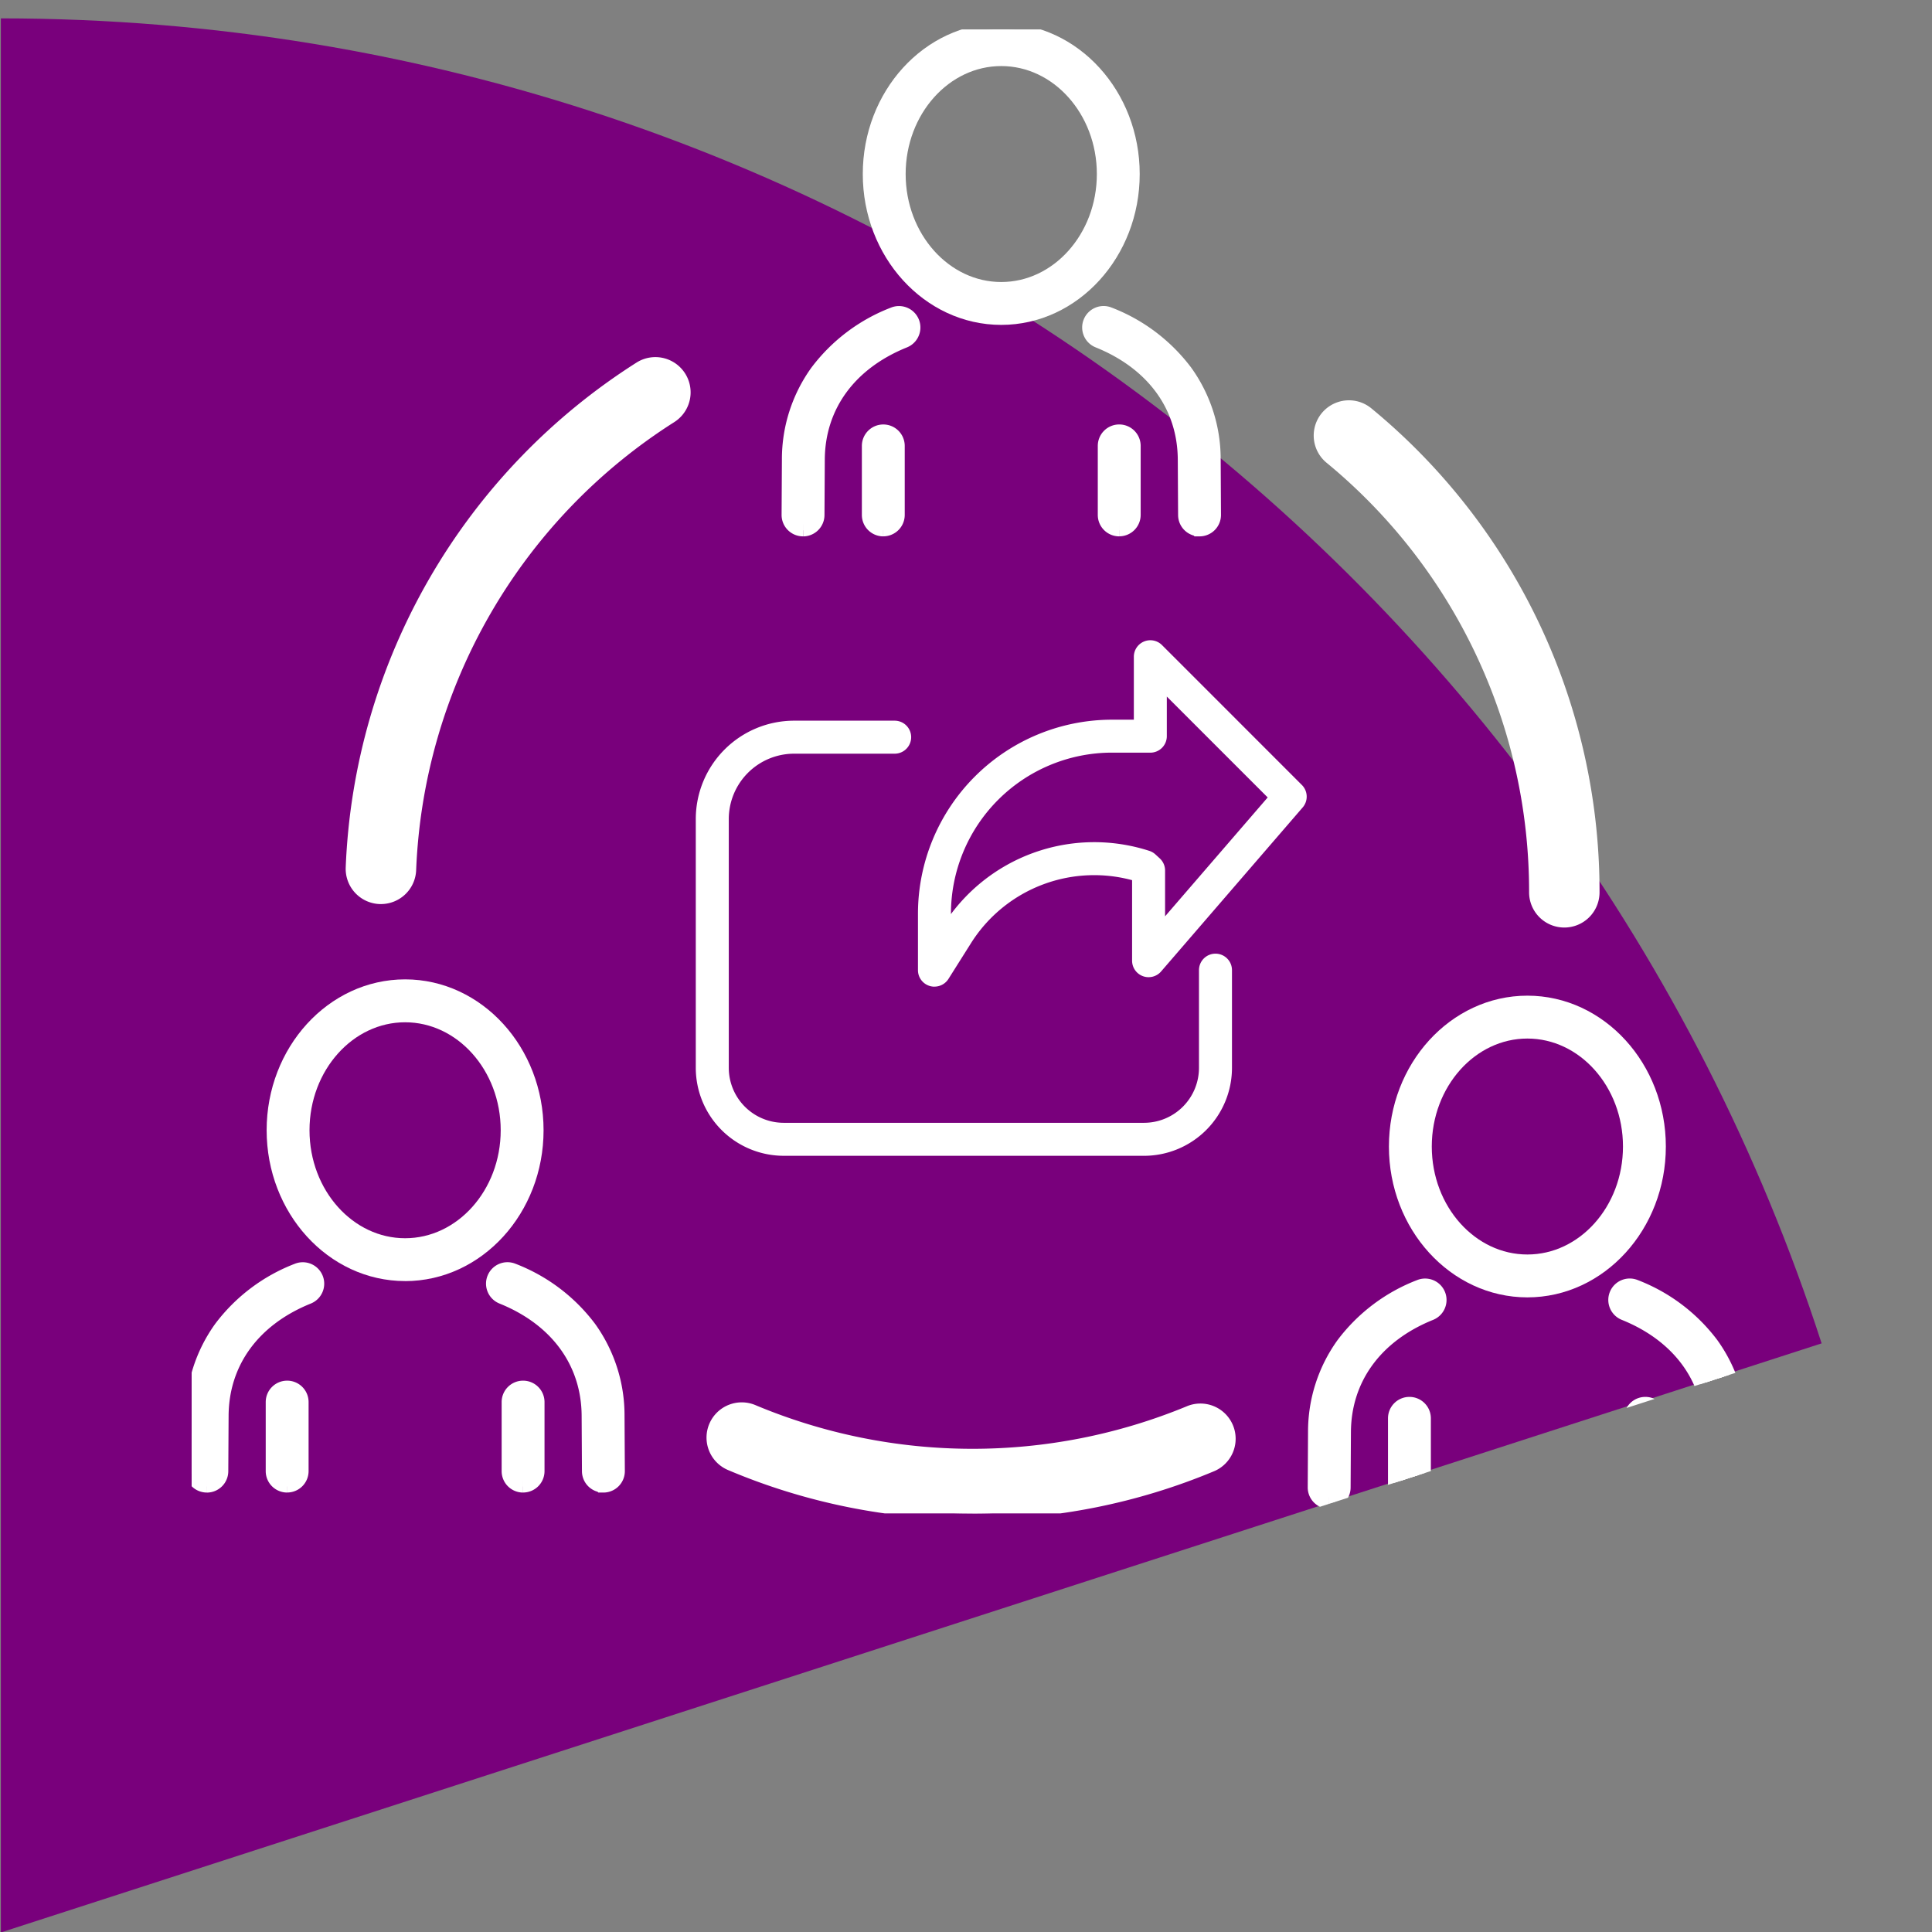 <svg xmlns="http://www.w3.org/2000/svg" xmlns:xlink="http://www.w3.org/1999/xlink" width="160" height="160" viewBox="0 0 160 160">
  <rect x="0" y="0" width="160" height="160" fill="#808080" stroke="none"/>
  <defs>
    <clipPath id="clip-path">
      <rect id="Rectangle_226" data-name="Rectangle 226" width="160" height="160" transform="translate(981 1273)" fill="#fff"/>
    </clipPath>
    <clipPath id="clip-path-2">
      <path id="Path_610" data-name="Path 610" d="M344.068,2141l159.907-51.545V1980.437H344.068Z" transform="translate(637 -1516)" fill="none" stroke="#fff" stroke-width="1"/>
    </clipPath>
    <clipPath id="clip-path-3">
      <rect id="Rectangle_263" data-name="Rectangle 263" width="128.301" height="122.896" fill="#fff" stroke="#fff" stroke-width="1"/>
    </clipPath>
  </defs>
  <g id="Mask_Group_25" data-name="Mask Group 25" transform="translate(-981 -1273)" clip-path="url(#clip-path)">
    <path id="shutterstock_125338145" d="M55.427,0v158.51l0,.006,150.788-48.786C185.593,46.1,125.937,0,55.427,0" transform="translate(925.644 1274.522)" fill="#79007c"/>
    <g id="Mask_Group_24" data-name="Mask Group 24" transform="translate(0 808)" clip-path="url(#clip-path-2)">
      <g id="Group_452" data-name="Group 452" transform="translate(996.871 467.437)">
        <g id="Group_450" data-name="Group 450" clip-path="url(#clip-path-3)">
          <path id="Path_767" data-name="Path 767" d="M29.843,101.467c-.029,0-.061,0-.094,0a2.42,2.42,0,0,1-2.323-2.509A51.47,51.47,0,0,1,51.271,57.55a2.418,2.418,0,0,1,2.6,4.079A46.632,46.632,0,0,0,32.26,99.144a2.42,2.42,0,0,1-2.417,2.323" transform="translate(-14.167 -29.533)" fill="#fff" stroke="#fff" stroke-width="1"/>
          <path id="Path_768" data-name="Path 768" d="M110.78,244.938a51.127,51.127,0,0,1-20.026-4.043,2.418,2.418,0,1,1,1.888-4.452,46.979,46.979,0,0,0,36.05.1,2.417,2.417,0,1,1,1.86,4.461,51.114,51.114,0,0,1-19.771,3.938" transform="translate(-46.119 -122.042)" fill="#fff" stroke="#fff" stroke-width="1"/>
          <path id="Path_769" data-name="Path 769" d="M213.511,107.234a2.416,2.416,0,0,1-2.417-2.417,46.488,46.488,0,0,0-16.958-35.962,2.418,2.418,0,1,1,3.078-3.73,51.316,51.316,0,0,1,18.714,39.692,2.416,2.416,0,0,1-2.417,2.417" transform="translate(-99.832 -33.357)" fill="#fff" stroke="#fff" stroke-width="1"/>
          <path id="Path_770" data-name="Path 770" d="M126.327,133.364a.879.879,0,0,1-.24-.034.867.867,0,0,1-.626-.832v-4.683a15.578,15.578,0,0,1,15.561-15.561h2.317v-5.712a.866.866,0,0,1,1.479-.613L156.4,117.513a.866.866,0,0,1,.044,1.179l-11.727,13.586a.867.867,0,0,1-1.523-.566v-7.045A12.559,12.559,0,0,0,128.926,130l-1.866,2.96a.866.866,0,0,1-.733.4m14.694-19.378a13.843,13.843,0,0,0-13.828,13.828V129.5l.267-.424a14.3,14.3,0,0,1,16.51-5.982.864.864,0,0,1,.318.185l.357.327a.866.866,0,0,1,.281.639v5.137l9.68-11.214-9.536-9.536v4.487a.866.866,0,0,1-.866.866Z" transform="translate(-64.81 -54.589)" fill="#fff" stroke="#fff" stroke-width="1"/>
          <path id="Path_771" data-name="Path 771" d="M124.025,154.488H94.181a6.789,6.789,0,0,1-6.781-6.781V127.094a7.648,7.648,0,0,1,7.64-7.64h8.33a.866.866,0,1,1,0,1.733H95.04a5.915,5.915,0,0,0-5.907,5.907v20.614a5.054,5.054,0,0,0,5.048,5.048h29.844a5.054,5.054,0,0,0,5.047-5.048v-8.093a.866.866,0,1,1,1.733,0v8.093a6.789,6.789,0,0,1-6.78,6.781" transform="translate(-45.149 -61.707)" fill="#fff" stroke="#fff" stroke-width="1"/>
          <path id="Path_772" data-name="Path 772" d="M163.342,66.528a.773.773,0,0,1-.773-.771l-.026-4.593c-.026-4.6-2.735-8.325-7.433-10.217a.775.775,0,0,1,.58-1.438,13.958,13.958,0,0,1,6.154,4.632,11.969,11.969,0,0,1,2.251,7.015l.026,4.593a.773.773,0,0,1-.767.78h-.011Z" transform="translate(-79.875 -25.546)" fill="#fff" stroke="#fff" stroke-width="1"/>
          <path id="Path_773" data-name="Path 773" d="M163.342,66.528a.773.773,0,0,1-.773-.771l-.026-4.593c-.026-4.6-2.735-8.325-7.433-10.217a.775.775,0,0,1,.58-1.438,13.958,13.958,0,0,1,6.154,4.632,11.969,11.969,0,0,1,2.251,7.015l.026,4.593a.773.773,0,0,1-.767.78h-.011Z" transform="translate(-79.875 -25.546)" fill="#fff" stroke="#fff" stroke-width="2"/>
          <path id="Path_774" data-name="Path 774" d="M158.074,77.009a.773.773,0,0,1-.773-.773V70.517a.775.775,0,0,1,1.551,0v5.715a.773.773,0,0,1-.773.773" transform="translate(-81.258 -36.027)" fill="#fff" stroke="#fff" stroke-width="1"/>
          <path id="Path_775" data-name="Path 775" d="M158.074,77.009a.773.773,0,0,1-.773-.773V70.517a.775.775,0,0,1,1.551,0v5.715a.773.773,0,0,1-.773.773" transform="translate(-81.258 -36.027)" fill="#fff" stroke="#fff" stroke-width="2"/>
          <path id="Path_776" data-name="Path 776" d="M103.9,66.528h0a.773.773,0,0,1-.771-.776v0l.026-4.593a11.969,11.969,0,0,1,2.251-7.015,13.958,13.958,0,0,1,6.154-4.632.775.775,0,1,1,.58,1.438c-4.7,1.892-7.408,5.616-7.433,10.217l-.026,4.593a.773.773,0,0,1-.773.771" transform="translate(-53.272 -25.546)" fill="#fff" stroke="#fff" stroke-width="1"/>
          <path id="Path_777" data-name="Path 777" d="M103.9,66.528h0a.773.773,0,0,1-.771-.776v0l.026-4.593a11.969,11.969,0,0,1,2.251-7.015,13.958,13.958,0,0,1,6.154-4.632.775.775,0,1,1,.58,1.438c-4.7,1.892-7.408,5.616-7.433,10.217l-.026,4.593a.773.773,0,0,1-.773.771" transform="translate(-53.272 -25.546)" fill="#fff" stroke="#fff" stroke-width="2"/>
          <path id="Path_778" data-name="Path 778" d="M117.658,77.009a.773.773,0,0,1-.773-.773V70.518a.775.775,0,0,1,1.55,0v5.715a.773.773,0,0,1-.773.773" transform="translate(-60.38 -36.027)" fill="#fff" stroke="#fff" stroke-width="1"/>
          <path id="Path_779" data-name="Path 779" d="M117.658,77.009a.773.773,0,0,1-.773-.773V70.518a.775.775,0,0,1,1.55,0v5.715a.773.773,0,0,1-.773.773" transform="translate(-60.38 -36.027)" fill="#fff" stroke="#fff" stroke-width="2"/>
          <path id="Path_780" data-name="Path 780" d="M127.508,23.986c-5.772,0-10.467-5.156-10.467-11.493S121.737,1,127.508,1s10.467,5.156,10.467,11.493-4.7,11.493-10.467,11.493m0-21.435c-4.917,0-8.917,4.46-8.917,9.942s4,9.942,8.917,9.942,8.917-4.46,8.917-9.942-4-9.942-8.917-9.942" transform="translate(-60.46 -0.517)" fill="#fff" stroke="#fff" stroke-width="1"/>
          <path id="Path_781" data-name="Path 781" d="M127.508,23.986c-5.772,0-10.467-5.156-10.467-11.493S121.737,1,127.508,1s10.467,5.156,10.467,11.493-4.7,11.493-10.467,11.493m0-21.435c-4.917,0-8.917,4.46-8.917,9.942s4,9.942,8.917,9.942,8.917-4.46,8.917-9.942-4-9.942-8.917-9.942" transform="translate(-60.46 -0.517)" fill="#fff" stroke="#fff" stroke-width="2"/>
          <path id="Path_782" data-name="Path 782" d="M253.474,233.123a.773.773,0,0,1-.773-.771l-.026-4.593c-.026-4.6-2.735-8.325-7.433-10.217a.775.775,0,0,1,.58-1.438,13.958,13.958,0,0,1,6.154,4.632,11.969,11.969,0,0,1,2.251,7.015l.026,4.593a.773.773,0,0,1-.767.78h-.011Z" transform="translate(-126.435 -111.604)" fill="#fff" stroke="#fff" stroke-width="1"/>
          <path id="Path_783" data-name="Path 783" d="M253.474,233.123a.773.773,0,0,1-.773-.771l-.026-4.593c-.026-4.6-2.735-8.325-7.433-10.217a.775.775,0,0,1,.58-1.438,13.958,13.958,0,0,1,6.154,4.632,11.969,11.969,0,0,1,2.251,7.015l.026,4.593a.773.773,0,0,1-.767.78h-.011Z" transform="translate(-126.435 -111.604)" fill="#fff" stroke="#fff" stroke-width="2"/>
          <path id="Path_784" data-name="Path 784" d="M248.206,243.6a.773.773,0,0,1-.773-.773v-5.718a.775.775,0,1,1,1.551,0v5.715a.773.773,0,0,1-.773.773" transform="translate(-127.818 -122.086)" fill="#fff" stroke="#fff" stroke-width="1"/>
          <path id="Path_785" data-name="Path 785" d="M248.206,243.6a.773.773,0,0,1-.773-.773v-5.718a.775.775,0,1,1,1.551,0v5.715a.773.773,0,0,1-.773.773" transform="translate(-127.818 -122.086)" fill="#fff" stroke="#fff" stroke-width="2"/>
          <path id="Path_786" data-name="Path 786" d="M194.032,233.123h0a.773.773,0,0,1-.771-.776v0l.026-4.593a11.969,11.969,0,0,1,2.251-7.014,13.958,13.958,0,0,1,6.154-4.632.775.775,0,1,1,.58,1.438c-4.7,1.892-7.408,5.616-7.433,10.217l-.026,4.593a.773.773,0,0,1-.773.771" transform="translate(-99.832 -111.605)" fill="#fff" stroke="#fff" stroke-width="1"/>
          <path id="Path_787" data-name="Path 787" d="M194.032,233.123h0a.773.773,0,0,1-.771-.776v0l.026-4.593a11.969,11.969,0,0,1,2.251-7.014,13.958,13.958,0,0,1,6.154-4.632.775.775,0,1,1,.58,1.438c-4.7,1.892-7.408,5.616-7.433,10.217l-.026,4.593a.773.773,0,0,1-.773.771" transform="translate(-99.832 -111.605)" fill="#fff" stroke="#fff" stroke-width="2"/>
          <path id="Path_788" data-name="Path 788" d="M207.79,243.6a.773.773,0,0,1-.773-.773v-5.718a.775.775,0,0,1,1.55,0v5.715a.773.773,0,0,1-.773.773" transform="translate(-106.94 -122.086)" fill="#fff" stroke="#fff" stroke-width="1"/>
          <path id="Path_789" data-name="Path 789" d="M207.79,243.6a.773.773,0,0,1-.773-.773v-5.718a.775.775,0,0,1,1.55,0v5.715a.773.773,0,0,1-.773.773" transform="translate(-106.94 -122.086)" fill="#fff" stroke="#fff" stroke-width="2"/>
          <path id="Path_790" data-name="Path 790" d="M217.64,190.581c-5.772,0-10.467-5.156-10.467-11.493s4.7-11.493,10.467-11.493,10.467,5.156,10.467,11.493-4.7,11.493-10.467,11.493m0-21.435c-4.917,0-8.917,4.46-8.917,9.942s4,9.942,8.917,9.942,8.917-4.46,8.917-9.942-4-9.942-8.917-9.942" transform="translate(-107.02 -86.575)" fill="#fff" stroke="#fff" stroke-width="1"/>
          <path id="Path_791" data-name="Path 791" d="M217.64,190.581c-5.772,0-10.467-5.156-10.467-11.493s4.7-11.493,10.467-11.493,10.467,5.156,10.467,11.493-4.7,11.493-10.467,11.493m0-21.435c-4.917,0-8.917,4.46-8.917,9.942s4,9.942,8.917,9.942,8.917-4.46,8.917-9.942-4-9.942-8.917-9.942" transform="translate(-107.02 -86.575)" fill="#fff" stroke="#fff" stroke-width="2"/>
          <path id="Path_792" data-name="Path 792" d="M61.217,230.332a.773.773,0,0,1-.773-.771l-.026-4.593c-.026-4.6-2.735-8.325-7.433-10.217a.775.775,0,0,1,.58-1.438,13.958,13.958,0,0,1,6.154,4.632,11.969,11.969,0,0,1,2.251,7.015l.026,4.593a.773.773,0,0,1-.767.78h-.011Z" transform="translate(-27.12 -110.163)" fill="#fff" stroke="#fff" stroke-width="1"/>
          <path id="Path_793" data-name="Path 793" d="M61.217,230.332a.773.773,0,0,1-.773-.771l-.026-4.593c-.026-4.6-2.735-8.325-7.433-10.217a.775.775,0,0,1,.58-1.438,13.958,13.958,0,0,1,6.154,4.632,11.969,11.969,0,0,1,2.251,7.015l.026,4.593a.773.773,0,0,1-.767.78h-.011Z" transform="translate(-27.12 -110.163)" fill="#fff" stroke="#fff" stroke-width="2"/>
          <path id="Path_794" data-name="Path 794" d="M55.949,240.814a.773.773,0,0,1-.773-.773v-5.718a.775.775,0,1,1,1.551,0v5.715a.773.773,0,0,1-.773.773" transform="translate(-28.503 -120.644)" fill="#fff" stroke="#fff" stroke-width="1"/>
          <path id="Path_795" data-name="Path 795" d="M55.949,240.814a.773.773,0,0,1-.773-.773v-5.718a.775.775,0,1,1,1.551,0v5.715a.773.773,0,0,1-.773.773" transform="translate(-28.503 -120.644)" fill="#fff" stroke="#fff" stroke-width="2"/>
          <path id="Path_796" data-name="Path 796" d="M1.775,230.332h0A.773.773,0,0,1,1,229.556v0l.026-4.593a11.969,11.969,0,0,1,2.251-7.015,13.958,13.958,0,0,1,6.154-4.632.775.775,0,1,1,.58,1.438c-4.7,1.892-7.408,5.616-7.433,10.217l-.026,4.593a.773.773,0,0,1-.773.771" transform="translate(-0.517 -110.163)" fill="#fff" stroke="#fff" stroke-width="1"/>
          <path id="Path_797" data-name="Path 797" d="M1.775,230.332h0A.773.773,0,0,1,1,229.556v0l.026-4.593a11.969,11.969,0,0,1,2.251-7.015,13.958,13.958,0,0,1,6.154-4.632.775.775,0,1,1,.58,1.438c-4.7,1.892-7.408,5.616-7.433,10.217l-.026,4.593a.773.773,0,0,1-.773.771" transform="translate(-0.517 -110.163)" fill="#fff" stroke="#fff" stroke-width="2"/>
          <path id="Path_798" data-name="Path 798" d="M15.533,240.814a.773.773,0,0,1-.773-.773v-5.718a.775.775,0,0,1,1.55,0v5.715a.773.773,0,0,1-.773.773" transform="translate(-7.625 -120.645)" fill="#fff" stroke="#fff" stroke-width="1"/>
          <path id="Path_799" data-name="Path 799" d="M15.533,240.814a.773.773,0,0,1-.773-.773v-5.718a.775.775,0,0,1,1.55,0v5.715a.773.773,0,0,1-.773.773" transform="translate(-7.625 -120.645)" fill="#fff" stroke="#fff" stroke-width="2"/>
          <path id="Path_800" data-name="Path 800" d="M25.383,187.79c-5.772,0-10.467-5.156-10.467-11.493s4.7-11.493,10.467-11.493S35.85,169.96,35.85,176.3s-4.7,11.493-10.467,11.493m0-21.435c-4.917,0-8.917,4.46-8.917,9.942s4,9.942,8.917,9.942,8.917-4.46,8.917-9.942-4-9.942-8.917-9.942" transform="translate(-7.705 -85.134)" fill="#fff" stroke="#fff" stroke-width="1"/>
          <path id="Path_801" data-name="Path 801" d="M25.383,187.79c-5.772,0-10.467-5.156-10.467-11.493s4.7-11.493,10.467-11.493S35.85,169.96,35.85,176.3s-4.7,11.493-10.467,11.493m0-21.435c-4.917,0-8.917,4.46-8.917,9.942s4,9.942,8.917,9.942,8.917-4.46,8.917-9.942-4-9.942-8.917-9.942" transform="translate(-7.705 -85.134)" fill="#fff" stroke="#fff" stroke-width="2"/>
        </g>
      </g>
    </g>
  </g>
</svg>
